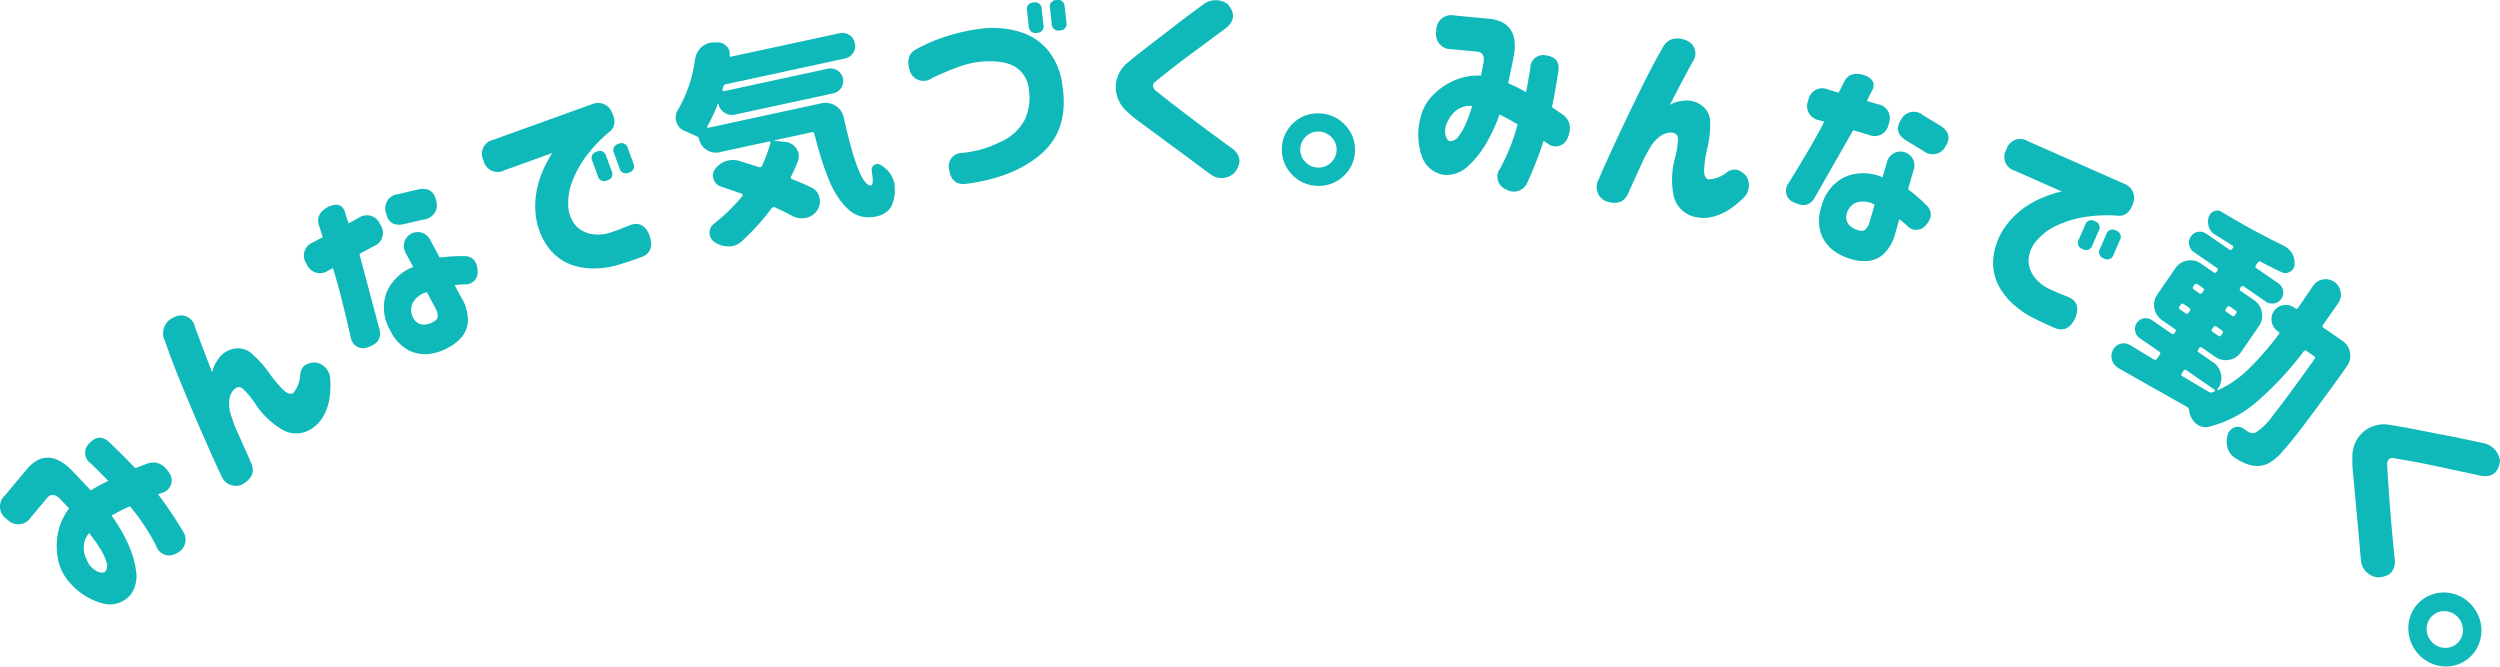 <svg xmlns="http://www.w3.org/2000/svg" width="352.871" height="94.083" viewBox="0 0 352.871 94.083">
  <g id="グループ_738" data-name="グループ 738" transform="translate(0 -0.001)">
    <g id="グループ_720" data-name="グループ 720" transform="translate(0 0.001)">
      <path id="パス_2729" data-name="パス 2729" d="M.708,84.1,3.8,80.408q2.729-3.212,6.086-.08,1.261,1.293,2.927,3.085a25.321,25.321,0,0,1,2.463-1.353q-.891-.943-2.47-2.465a1.81,1.81,0,0,1-.258-2.772q1.381-1.554,2.81-.276,2.345,2.242,3.727,3.717l1.3-.481q2.192-1.028,3.606,1.3a1.806,1.806,0,0,1-1.137,2.663l-.535.22a57.064,57.064,0,0,1,3.565,5.311,2.071,2.071,0,0,1-.938,2.986,1.932,1.932,0,0,1-2.9-1.018,28.448,28.448,0,0,0-3.717-5.6q-.7.32-1.34.644t-1.233.656l.027.062a22.639,22.639,0,0,1,2.193,3.727,13.273,13.273,0,0,1,1.23,4.039,4.5,4.5,0,0,1-.73,3.3A3.822,3.822,0,0,1,14.6,99.393,9.369,9.369,0,0,1,9.81,96.379a6.87,6.87,0,0,1-1.655-3.413,9.5,9.5,0,0,1,.065-3.718,8.382,8.382,0,0,1,1.53-3.3q-.658-.709-1.287-1.356-1.025-1.017-1.782-.159l-2.3,2.746A2.122,2.122,0,0,1,1,87.489,2.125,2.125,0,0,1,.708,84.1M14.879,94.855A1.486,1.486,0,0,0,15,93.445a7.843,7.843,0,0,0-.846-1.79q-.567-.909-1.06-1.557t-.516-.669a3.048,3.048,0,0,0-.731,1.666,3.458,3.458,0,0,0,.194,1.635,5.976,5.976,0,0,0,.6,1.195,2.7,2.7,0,0,0,1.4,1.036q.639.123.833-.107" transform="translate(0 -14.187)" fill="#0fb9b9"/>
      <path id="パス_2730" data-name="パス 2730" d="M28.609,58.443A2.422,2.422,0,0,1,29.878,55,1.99,1.99,0,0,1,32.8,56.36q1.374,3.726,2.441,6.433A4.08,4.08,0,0,1,35.9,61.2,3.471,3.471,0,0,1,38.1,59.5a2.877,2.877,0,0,1,2.793.716,14.858,14.858,0,0,1,2.343,2.6,18.158,18.158,0,0,0,1.916,2.324q.926.93,1.526.571a4.283,4.283,0,0,0,.975-2.6q.183-1.709,2.174-1.717a2.456,2.456,0,0,1,2.08,2.482,13.326,13.326,0,0,1-.1,2.521,8.172,8.172,0,0,1-.668,2.188A5.151,5.151,0,0,1,49.62,70.49a3.942,3.942,0,0,1-4.248.527,11.622,11.622,0,0,1-4.033-3.763,12.256,12.256,0,0,0-1.718-2.1q-.753-.684-1.512.3a2.822,2.822,0,0,0-.476,1.558,5.159,5.159,0,0,0,.278,1.88q.316.934.642,1.783.66,1.465,2.145,4.8.941,1.966-1.322,3.181a2.181,2.181,0,0,1-2.845-1.266q-.822-1.718-2.27-5t-3.133-7.357q-1.686-4.071-2.519-6.582" transform="translate(-5.287 -10.231)" fill="#0fb9b9"/>
      <path id="パス_2731" data-name="パス 2731" d="M53.131,43.366a1.986,1.986,0,0,1,.926-3.044l1.354-.725-.561-1.739q-.461-1.554,1.3-2.532,1.915-.889,2.421.81a11.321,11.321,0,0,0,.5,1.5l1.381-.738a2,2,0,0,1,3.058.911,2,2,0,0,1-.912,3.07l-2.018,1.081q2.363,8.894,2.845,10.674.44,1.769-1.548,2.459a1.767,1.767,0,0,1-2.519-1.37q-1.594-6.961-2.523-9.76L56.2,44.3a2.011,2.011,0,0,1-3.072-.938m17.4-3.469,1.392,2.585a24.159,24.159,0,0,1,3.728-.2q1.6.234,1.626,2.256a1.719,1.719,0,0,1-1.946,1.722q-.472.015-1.3.12l.923,1.714A6.217,6.217,0,0,1,75.9,51.48,3.856,3.856,0,0,1,75,53.725a6.241,6.241,0,0,1-1.747,1.393,7.382,7.382,0,0,1-2.723.948,5.146,5.146,0,0,1-2.965-.486,6.147,6.147,0,0,1-2.625-2.807,6.354,6.354,0,0,1-.608-5.161,6.657,6.657,0,0,1,3.848-3.81l-1.108-2.057A1.958,1.958,0,0,1,70.526,39.9m-6.2-3.75a2,2,0,0,1,1.733-2.626l2.731-.647q2.2-.5,2.632,1.581A2.031,2.031,0,0,1,69.667,37.1l-2.7.633q-2.209.537-2.632-1.582M71.251,51.4a.787.787,0,0,0,.385-.715,2.336,2.336,0,0,0-.327-1.082L70.1,47.362a3.266,3.266,0,0,0-1.993,1.509,2.291,2.291,0,0,0,0,1.971,1.751,1.751,0,0,0,1.325,1.091,2.775,2.775,0,0,0,1.818-.531" transform="translate(-9.852 -6.122)" fill="#0fb9b9"/>
      <path id="パス_2732" data-name="パス 2732" d="M99.192,18.051a2.1,2.1,0,0,1,2.734.988q.936,1.858-.185,2.835a19.241,19.241,0,0,0-2.9,2.907,14.2,14.2,0,0,0-2.331,3.9,8.285,8.285,0,0,0-.679,3.634,4.5,4.5,0,0,0,1.2,3.02,3.927,3.927,0,0,0,2.263,1.061,5.61,5.61,0,0,0,2.181-.133q1.154-.351,2.938-1.091,2.01-.82,2.888,1.409.805,2.384-1.246,3.09-2.014.725-3.32,1.1a12.168,12.168,0,0,1-2.978.453,9.153,9.153,0,0,1-3.437-.5,7.106,7.106,0,0,1-3-2.069,9.344,9.344,0,0,1-1.953-4.165,11.084,11.084,0,0,1-.089-3.628,12.754,12.754,0,0,1,.812-3.046,17.36,17.36,0,0,1,1.015-2.1,4.924,4.924,0,0,1,.513-.79l-6.8,2.453a2.026,2.026,0,0,1-2.935-1.361,2.022,2.022,0,0,1,1.365-2.942Zm.035,8.007a.9.9,0,0,1,.615-1.3.92.92,0,0,1,1.341.6l.78,2.137a.9.9,0,0,1-.615,1.3.92.92,0,0,1-1.341-.6Zm3.062-1.1a.9.9,0,0,1,.615-1.3.921.921,0,0,1,1.341.6l.78,2.137a.9.9,0,0,1-.615,1.3.92.92,0,0,1-1.341-.6Z" transform="translate(-15.624 -3.342)" fill="#0fb9b9"/>
      <path id="パス_2733" data-name="パス 2733" d="M121.725,18.921a.1.1,0,0,0,.015.135.127.127,0,0,0,.119.05l16-3.462A2.549,2.549,0,0,1,139.84,16a2.508,2.508,0,0,1,1.149,1.634q2.2,9.962,3.913,9.592.348-.106.038-2.06a.743.743,0,0,1,.376-.816.764.764,0,0,1,.9.02,3.994,3.994,0,0,1,1.9,2.437,2.888,2.888,0,0,1,.064.568,5.3,5.3,0,0,1-.514,2.911,3.034,3.034,0,0,1-2.1,1.326,4.628,4.628,0,0,1-2.131,0,4.064,4.064,0,0,1-1.776-.978,10.049,10.049,0,0,1-1.479-1.731,13.374,13.374,0,0,1-1.29-2.476q-.6-1.477-1.079-3t-.967-3.464a.268.268,0,0,0-.36-.229l-5.246,1.134a.048.048,0,0,0-.037.039c-.007.022.013.038.057.049l1.482.138a2.089,2.089,0,0,1,1.568.947,1.832,1.832,0,0,1,.3.669,2.032,2.032,0,0,1-.091,1.122q-.436,1.1-.948,2.133c-.1.186-.054.318.15.4q1.555.612,2.733,1.184a2.019,2.019,0,0,1,1.121,1.441,2.217,2.217,0,0,1-.345,1.789,2.437,2.437,0,0,1-1.561,1.042,2.793,2.793,0,0,1-1.947-.283q-1.053-.568-2.425-1.191a.37.37,0,0,0-.472.1,33.031,33.031,0,0,1-4.267,4.719,2.8,2.8,0,0,1-1.249.638,2.1,2.1,0,0,1-.608.04,3.383,3.383,0,0,1-1.923-.594,1.542,1.542,0,0,1-.675-.956,1.688,1.688,0,0,1-.041-.328,1.535,1.535,0,0,1,.632-1.33,26.444,26.444,0,0,0,3.988-3.893.2.2,0,0,0,.049-.194.193.193,0,0,0-.156-.15q-1.508-.531-2.907-.994a1.575,1.575,0,0,1-1.032-1.032.642.642,0,0,1-.074-.2,1.494,1.494,0,0,1,.255-1.219,3.016,3.016,0,0,1,1.511-1.123,2.963,2.963,0,0,1,.377-.112,3.124,3.124,0,0,1,1.492.045q1.393.433,2.823.89a.333.333,0,0,0,.429-.154,23.606,23.606,0,0,0,1.2-3.229.168.168,0,0,0-.024-.179.17.17,0,0,0-.181-.052l-6.985,1.511a2.344,2.344,0,0,1-1.817-.326,2.31,2.31,0,0,1-1.058-1.5.518.518,0,0,0-.3-.394q-.693-.339-1.749-.785a1.854,1.854,0,0,1-1.142-1.253.56.56,0,0,1-.068-.169,2.04,2.04,0,0,1,.272-1.558A19.047,19.047,0,0,0,120,9.467a2.91,2.91,0,0,1,.886-1.722,2.59,2.59,0,0,1,1.19-.625,2.981,2.981,0,0,1,.573-.063l.556,0a1.648,1.648,0,0,1,1.265.553,1.466,1.466,0,0,1,.4.708,1.371,1.371,0,0,1,0,.581.134.134,0,0,0,.044.128.147.147,0,0,0,.149.045l15.3-3.308A1.8,1.8,0,0,1,141.766,6a1.752,1.752,0,0,1,.794,1.145,1.784,1.784,0,0,1-.235,1.382,1.753,1.753,0,0,1-1.165.8l-16.8,3.634a.429.429,0,0,0-.361.323c-.045.173-.083.324-.116.453-.031.048-.02.1.033.146a.178.178,0,0,0,.167.055l14.678-3.174a1.8,1.8,0,0,1,2.123,1.362,1.786,1.786,0,0,1-1.354,2.114l-13.882,3a1.9,1.9,0,0,1-1.479-.261,1.843,1.843,0,0,1-.851-1.194q-.006-.028-.054-.034a.071.071,0,0,0-.071.03,20.657,20.657,0,0,1-1.468,3.134" transform="translate(-21.899 -1.068)" fill="#0fb9b9"/>
      <path id="パス_2734" data-name="パス 2734" d="M158.853,6.9a23.67,23.67,0,0,1,4.2-1.782,26.509,26.509,0,0,1,5.129-1.1,13.14,13.14,0,0,1,5.293.508,8.171,8.171,0,0,1,3.97,2.678,9.756,9.756,0,0,1,1.95,4.861q.958,6.184-2.928,9.6t-10.711,4.29q-2.01.212-2.344-1.977a1.888,1.888,0,0,1,1.86-2.393,15.057,15.057,0,0,0,5.18-1.465,7.14,7.14,0,0,0,3.609-3.177,7.419,7.419,0,0,0,.6-4.319A4.2,4.2,0,0,0,173,9.619q-1.459-1.109-4.688-.948a12.831,12.831,0,0,0-3.325.682q-1.608.561-3.975,1.653a2.016,2.016,0,0,1-3.145-.991q-.738-2.267.991-3.112M174.4,1.472a.9.9,0,0,1,.908-1.118.922.922,0,0,1,1.162.9l.25,2.259a.9.9,0,0,1-.908,1.118.922.922,0,0,1-1.162-.9Zm3.241-.342a.9.9,0,0,1,.908-1.118.922.922,0,0,1,1.162.9l.25,2.259a.9.9,0,0,1-.908,1.118.921.921,0,0,1-1.162-.9Z" transform="translate(-29.438 0)" fill="#0fb9b9"/>
      <path id="パス_2735" data-name="パス 2735" d="M205.978.652a2.883,2.883,0,0,1,3.47-.07q1.572,1.838-.159,3.324-2.769,2.053-4.772,3.532t-3.443,2.626q-1.442,1.148-1.793,1.457a.7.7,0,0,0-.371.625,1.125,1.125,0,0,0,.539.777q.405.348,1.909,1.515t3.582,2.737q2.076,1.571,5.328,3.929,1.619,1.449.113,3.316a2.616,2.616,0,0,1-3.376.187q-2.542-1.9-4.028-2.994t-3.082-2.274q-1.6-1.18-2.865-2.115a14.509,14.509,0,0,1-1.74-1.431,4.609,4.609,0,0,1-1.641-3.391,4.481,4.481,0,0,1,1.383-3.3q.5-.433,1.646-1.348t2.589-2.019q1.442-1.1,2.766-2.128T205.978.652" transform="translate(-36.162 -0.007)" fill="#0fb9b9"/>
      <path id="パス_2736" data-name="パス 2736" d="M227.749,19.683a5.036,5.036,0,0,1,3.618,1.6,4.929,4.929,0,0,1,1.425,3.657,4.877,4.877,0,0,1-1.592,3.573,4.976,4.976,0,0,1-3.687,1.391,5.029,5.029,0,0,1-3.617-1.6,5.087,5.087,0,0,1,.167-7.23,4.98,4.98,0,0,1,3.686-1.391m-.176,7.649a2.469,2.469,0,0,0,1.828-.7,2.42,2.42,0,0,0,.8-1.771,2.446,2.446,0,0,0-.713-1.814,2.5,2.5,0,0,0-1.793-.8,2.471,2.471,0,0,0-1.828.7,2.505,2.505,0,0,0-.082,3.585,2.5,2.5,0,0,0,1.793.8" transform="translate(-41.544 -3.676)" fill="#0fb9b9"/>
      <path id="パス_2737" data-name="パス 2737" d="M251.325,2.691l4.81.451q4.206.426,3.563,4.956-.34,1.768-.854,4.15a25.678,25.678,0,0,1,2.525,1.258q.265-1.265.607-3.424a1.8,1.8,0,0,1,2.129-1.78q2.069.254,1.84,2.153-.5,3.194-.913,5.166l1.141.8q2.106,1.217,1.007,3.7a1.809,1.809,0,0,1-2.841.573l-.487-.316a56.148,56.148,0,0,1-2.315,5.934,2.07,2.07,0,0,1-2.991.919,1.931,1.931,0,0,1-.829-2.959,28.053,28.053,0,0,0,2.461-6.22q-.661-.393-1.3-.738t-1.248-.642l-.035.057a22.332,22.332,0,0,1-1.8,3.911,13.1,13.1,0,0,1-2.612,3.3,4.482,4.482,0,0,1-3.129,1.266,3.863,3.863,0,0,1-3.315-2.441,9.314,9.314,0,0,1-.273-5.637,6.778,6.778,0,0,1,1.853-3.291,9.438,9.438,0,0,1,3.092-2.051A8.437,8.437,0,0,1,255,11.167q.2-.941.374-1.826.245-1.416-.894-1.554L250.9,7.451a2.137,2.137,0,0,1-2.195-2.606,2.113,2.113,0,0,1,2.618-2.154m-.695,17.728a1.481,1.481,0,0,0,1.229-.695,7.777,7.777,0,0,0,.986-1.709q.42-.98.671-1.752t.252-.8a3.052,3.052,0,0,0-1.788.342,3.432,3.432,0,0,0-1.233,1.084,5.876,5.876,0,0,0-.634,1.171,2.683,2.683,0,0,0-.049,1.735q.266.6.567.624" transform="translate(-45.971 -0.499)" fill="#0fb9b9"/>
      <path id="パス_2738" data-name="パス 2738" d="M286.3,8.235q1-2.185,3.425-1.315A1.987,1.987,0,0,1,290.646,10q-1.877,3.482-3.2,6.064a4.06,4.06,0,0,1,1.632-.551,3.5,3.5,0,0,1,2.744.533,2.885,2.885,0,0,1,1.325,2.565,14.79,14.79,0,0,1-.387,3.465,17.9,17.9,0,0,0-.467,2.966q-.079,1.305.589,1.519a4.3,4.3,0,0,0,2.6-.982q1.4-.988,2.734.5a2.435,2.435,0,0,1-.475,3.192,13.255,13.255,0,0,1-1.955,1.585,8.2,8.2,0,0,1-2.085.939,5.179,5.179,0,0,1-2.445.115,3.975,3.975,0,0,1-3.225-2.837,11.533,11.533,0,0,1,.136-5.5,12.168,12.168,0,0,0,.429-2.668q.012-1.015-1.23-.938a2.821,2.821,0,0,0-1.485.669,5.1,5.1,0,0,0-1.223,1.446q-.49.851-.908,1.655-.659,1.458-2.168,4.764-.848,2-3.265,1.1a2.179,2.179,0,0,1-.944-2.966q.739-1.746,2.238-4.993t3.428-7.19q1.93-3.941,3.255-6.219" transform="translate(-51.754 -1.246)" fill="#0fb9b9"/>
      <path id="パス_2739" data-name="パス 2739" d="M313.129,16.547a1.982,1.982,0,0,1,2.8-1.509l1.479.437.817-1.626q.761-1.425,2.711-.88,2,.714,1.165,2.273a11.269,11.269,0,0,0-.694,1.413l1.508.445a2,2,0,0,1,1.55,2.791,2,2,0,0,1-2.807,1.537l-2.2-.651q-4.548,7.963-5.452,9.562-.926,1.564-2.835.657a1.763,1.763,0,0,1-.842-2.737q3.74-6.054,5.041-8.688l-.7-.206a2.015,2.015,0,0,1-1.543-2.82m14.892,9.748-.816,2.808a24.233,24.233,0,0,1,2.806,2.478q.98,1.286-.418,2.739a1.73,1.73,0,0,1-2.6-.146q-.348-.32-1.018-.83l-.541,1.863a6.156,6.156,0,0,1-1.692,3.064,3.842,3.842,0,0,1-2.216.965A6.313,6.313,0,0,1,319.3,39a7.471,7.471,0,0,1-2.615-1.239,5.167,5.167,0,0,1-1.783-2.425,6.1,6.1,0,0,1,.089-3.832,6.306,6.306,0,0,1,3.186-4.086,6.707,6.707,0,0,1,5.43,0l.649-2.236a1.965,1.965,0,0,1,3.769,1.113m-7.553,8.662a.789.789,0,0,0,.777-.237,2.312,2.312,0,0,0,.526-1l.707-2.437a3.291,3.291,0,0,0-2.485-.329,2.27,2.27,0,0,0-1.382,1.4,1.743,1.743,0,0,0,.182,1.7,2.809,2.809,0,0,0,1.674.9m5.747-15.668a2,2,0,0,1,3.084-.646l2.41,1.458q1.92,1.189.775,2.967a2.036,2.036,0,0,1-3.112.638l-2.381-1.45q-1.958-1.169-.775-2.967" transform="translate(-57.885 -2.394)" fill="#0fb9b9"/>
      <path id="パス_2740" data-name="パス 2740" d="M364.428,30.453a2.106,2.106,0,0,1,1.305,2.6q-.605,1.982-2.093,1.912a19.363,19.363,0,0,0-4.117.088,14.244,14.244,0,0,0-4.385,1.191,8.256,8.256,0,0,0-3,2.145,4.454,4.454,0,0,0-1.215,3,3.923,3.923,0,0,0,.911,2.328,5.654,5.654,0,0,0,1.678,1.41q1.081.545,2.888,1.245,2.027.8,1.125,3.009-1.06,2.271-3.04,1.363-1.963-.869-3.172-1.5a12.317,12.317,0,0,1-2.477-1.731,9.227,9.227,0,0,1-2.156-2.731,7.08,7.08,0,0,1-.751-3.562,9.238,9.238,0,0,1,1.457-4.346,11.036,11.036,0,0,1,2.441-2.672,12.761,12.761,0,0,1,2.7-1.629,17.343,17.343,0,0,1,2.188-.81,4.9,4.9,0,0,1,.919-.214l-6.638-2.936a2.026,2.026,0,0,1-1.193-3.007,2.022,2.022,0,0,1,3.024-1.174Zm-5.506,5.785a.9.9,0,0,1,1.348-.513.921.921,0,0,1,.561,1.357l-.91,2.076a.9.9,0,0,1-1.347.514.92.92,0,0,1-.561-1.357Zm2.988,1.322a.9.9,0,0,1,1.348-.513.921.921,0,0,1,.561,1.357l-.91,2.076a.9.9,0,0,1-1.348.513A.92.92,0,0,1,361,39.635Z" transform="translate(-64.598 -4.51)" fill="#0fb9b9"/>
      <path id="パス_2741" data-name="パス 2741" d="M396.316,52.674a.266.266,0,0,0,.08.417l2.641,1.82a2.535,2.535,0,0,1,1.1,1.662,2.484,2.484,0,0,1-.414,1.888q-1.908,2.778-5.725,7.859-1.955,2.636-3.319,4.14a7.036,7.036,0,0,1-2.167,1.82,3.932,3.932,0,0,1-1.614.318,5.048,5.048,0,0,1-1.55-.362,9.107,9.107,0,0,1-1.472-.8l-.075-.051A2.362,2.362,0,0,1,382.843,70a3.211,3.211,0,0,1,.048-1.886,1.811,1.811,0,0,1,.2-.4,1.559,1.559,0,0,1,.714-.558,1.337,1.337,0,0,1,1.284.16l.025.018.548.377a1.246,1.246,0,0,0,1.175.159,9.46,9.46,0,0,0,2.532-2.564q1.843-2.314,5.758-7.8a.239.239,0,0,0-.056-.4L394,56.366a.264.264,0,0,0-.417.074,46.1,46.1,0,0,1-6.634,7.124,16.587,16.587,0,0,1-6.749,3.5,2,2,0,0,1-1.592-.3l-.2-.138a2.91,2.91,0,0,1-.964-1.75.543.543,0,0,0-.04-.209.613.613,0,0,0-.322-.439q-4.531-2.543-9.6-5.422l-.175-.12a1.941,1.941,0,0,1-.76-1.03,1.807,1.807,0,0,1,.135-1.428,1.006,1.006,0,0,1,.111-.214,1.635,1.635,0,0,1,.931-.661,1.745,1.745,0,0,1,1.376.188l3.349,2.018a.3.3,0,0,0,.435-.1l.4-.59a.266.266,0,0,0-.08-.418l-2.741-1.888a1.553,1.553,0,0,1-.657-1,1.5,1.5,0,0,1,1.231-1.795,1.547,1.547,0,0,1,1.163.258l2.742,1.889a.266.266,0,0,0,.418-.074l.118-.172a.266.266,0,0,0-.08-.417l-1.77-1.219a2.568,2.568,0,0,1-1.1-1.683,2.487,2.487,0,0,1,.4-1.95l2.547-3.712a2.474,2.474,0,0,1,1.674-1.074,2.545,2.545,0,0,1,1.962.429l1.77,1.219a.265.265,0,0,0,.418-.074l.1-.148a.266.266,0,0,0-.081-.417l-3.214-2.215a1.56,1.56,0,0,1-.673-1.025,1.519,1.519,0,0,1,.246-1.189,1.46,1.46,0,0,1,1.011-.642,1.577,1.577,0,0,1,1.187.275l3.214,2.215a.266.266,0,0,0,.418-.074l.085-.124a.284.284,0,0,0,.043-.224.213.213,0,0,0-.141-.169l-2.509-1.584-.05-.034a1.822,1.822,0,0,1-.735-1.014,2.241,2.241,0,0,1-.007-1.38,1.394,1.394,0,0,1,.169-.355,1.238,1.238,0,0,1,.563-.445,1.106,1.106,0,0,1,1.052.072q4.837,2.9,8.738,4.754a4.037,4.037,0,0,1,.415.25,2.97,2.97,0,0,1,.812.849,2.665,2.665,0,0,1,.364,1.555,1.175,1.175,0,0,1-.659,1.066,1.194,1.194,0,0,1-1.2.041q-1.256-.575-2.894-1.451a.3.3,0,0,0-.436.1l-.269.394a.265.265,0,0,0,.081.417L390,46.8a1.591,1.591,0,0,1,.682,1.013,1.467,1.467,0,0,1-.238,1.175,1.509,1.509,0,0,1-1.019.655,1.556,1.556,0,0,1-1.2-.263l-3.065-2.112a.265.265,0,0,0-.418.074l-.1.147a.265.265,0,0,0,.081.417l1.869,1.288a2.562,2.562,0,0,1,1.1,1.683,2.484,2.484,0,0,1-.4,1.95l-2.548,3.713a2.476,2.476,0,0,1-1.673,1.074,2.549,2.549,0,0,1-1.962-.429L379.239,55.9a.265.265,0,0,0-.418.075l-.118.172a.267.267,0,0,0,.081.418l2.043,1.408a2.56,2.56,0,0,1,1.1,1.683,2.483,2.483,0,0,1-.4,1.949l-.1.148a.1.1,0,0,0,0,.108.061.061,0,0,0,.092.027,15.172,15.172,0,0,0,4.253-2.935,42.289,42.289,0,0,0,4.336-4.979c.106-.12.085-.231-.065-.333l-.1-.069a2,2,0,0,1-.858-1.316,1.995,1.995,0,0,1,1.62-2.36,2,2,0,0,1,1.534.333l.174.12a.238.238,0,0,0,.376-.067l2.16-3.146a2.019,2.019,0,0,1,1.366-.869,2.141,2.141,0,0,1,2.492,1.717,2.024,2.024,0,0,1-.32,1.59q-1.2,1.746-2.167,3.105M376.068,50.09a.266.266,0,0,0,.081.417l.773.532a.265.265,0,0,0,.418-.074l.185-.27a.266.266,0,0,0-.081-.417l-.773-.533a.265.265,0,0,0-.418.074Zm.978,9a.264.264,0,0,0-.417.074l-.254.369a.283.283,0,0,0-.043.223.213.213,0,0,0,.14.17l3.732,2.21a.662.662,0,0,0,.551.053,1.092,1.092,0,0,1,.21-.091.14.14,0,0,0,.1-.126.146.146,0,0,0-.061-.151Zm1.548-12.149a.265.265,0,0,0-.418.074l-.168.246a.267.267,0,0,0,.081.418l.773.532a.265.265,0,0,0,.418-.074l.168-.246a.266.266,0,0,0-.081-.418Zm2.936,7.274a.266.266,0,0,0,.418-.074l.185-.271a.266.266,0,0,0-.08-.417l-.772-.533a.265.265,0,0,0-.418.074l-.185.271a.265.265,0,0,0,.08.417Zm2.527-3.147a.266.266,0,0,0-.08-.417l-.773-.533a.265.265,0,0,0-.418.074l-.169.246a.267.267,0,0,0,.08.418l.773.532a.265.265,0,0,0,.418-.074Z" transform="translate(-68.433 -6.824)" fill="#0fb9b9"/>
      <path id="パス_2742" data-name="パス 2742" d="M426.745,76.3a2.9,2.9,0,0,1,2.365,2.554q-.331,2.389-2.6,2.071-3.384-.725-5.825-1.252t-4.262-.851q-1.819-.323-2.286-.384a.7.7,0,0,0-.714.133,1.111,1.111,0,0,0-.223.916q.009.532.137,2.428t.334,4.486q.206,2.59.606,6.578-.009,2.167-2.41,2.267a2.636,2.636,0,0,1-2.389-2.406q-.268-3.156-.439-4.989t-.351-3.807q-.178-1.973-.324-3.54a14.356,14.356,0,0,1-.087-2.245,4.557,4.557,0,0,1,1.448-3.462,4.484,4.484,0,0,1,3.394-1.136q.656.089,2.106.345t3.238.612q1.786.355,3.438.672t4.842,1.012" transform="translate(-76.239 -13.753)" fill="#0fb9b9"/>
      <path id="パス_2743" data-name="パス 2743" d="M427.435,105.311a5.161,5.161,0,0,1,.755,3.943,4.993,4.993,0,0,1-6.082,3.881,5.411,5.411,0,0,1-4.026-6.28,4.994,4.994,0,0,1,6.083-3.882,5.182,5.182,0,0,1,3.27,2.338M421,109.417a2.568,2.568,0,0,0,1.626,1.156,2.461,2.461,0,0,0,3.016-1.924,2.665,2.665,0,0,0-2-3.114,2.462,2.462,0,0,0-3.016,1.924,2.559,2.559,0,0,0,.37,1.958" transform="translate(-78.052 -19.202)" fill="#0fb9b9"/>
    </g>
  </g>
</svg>
